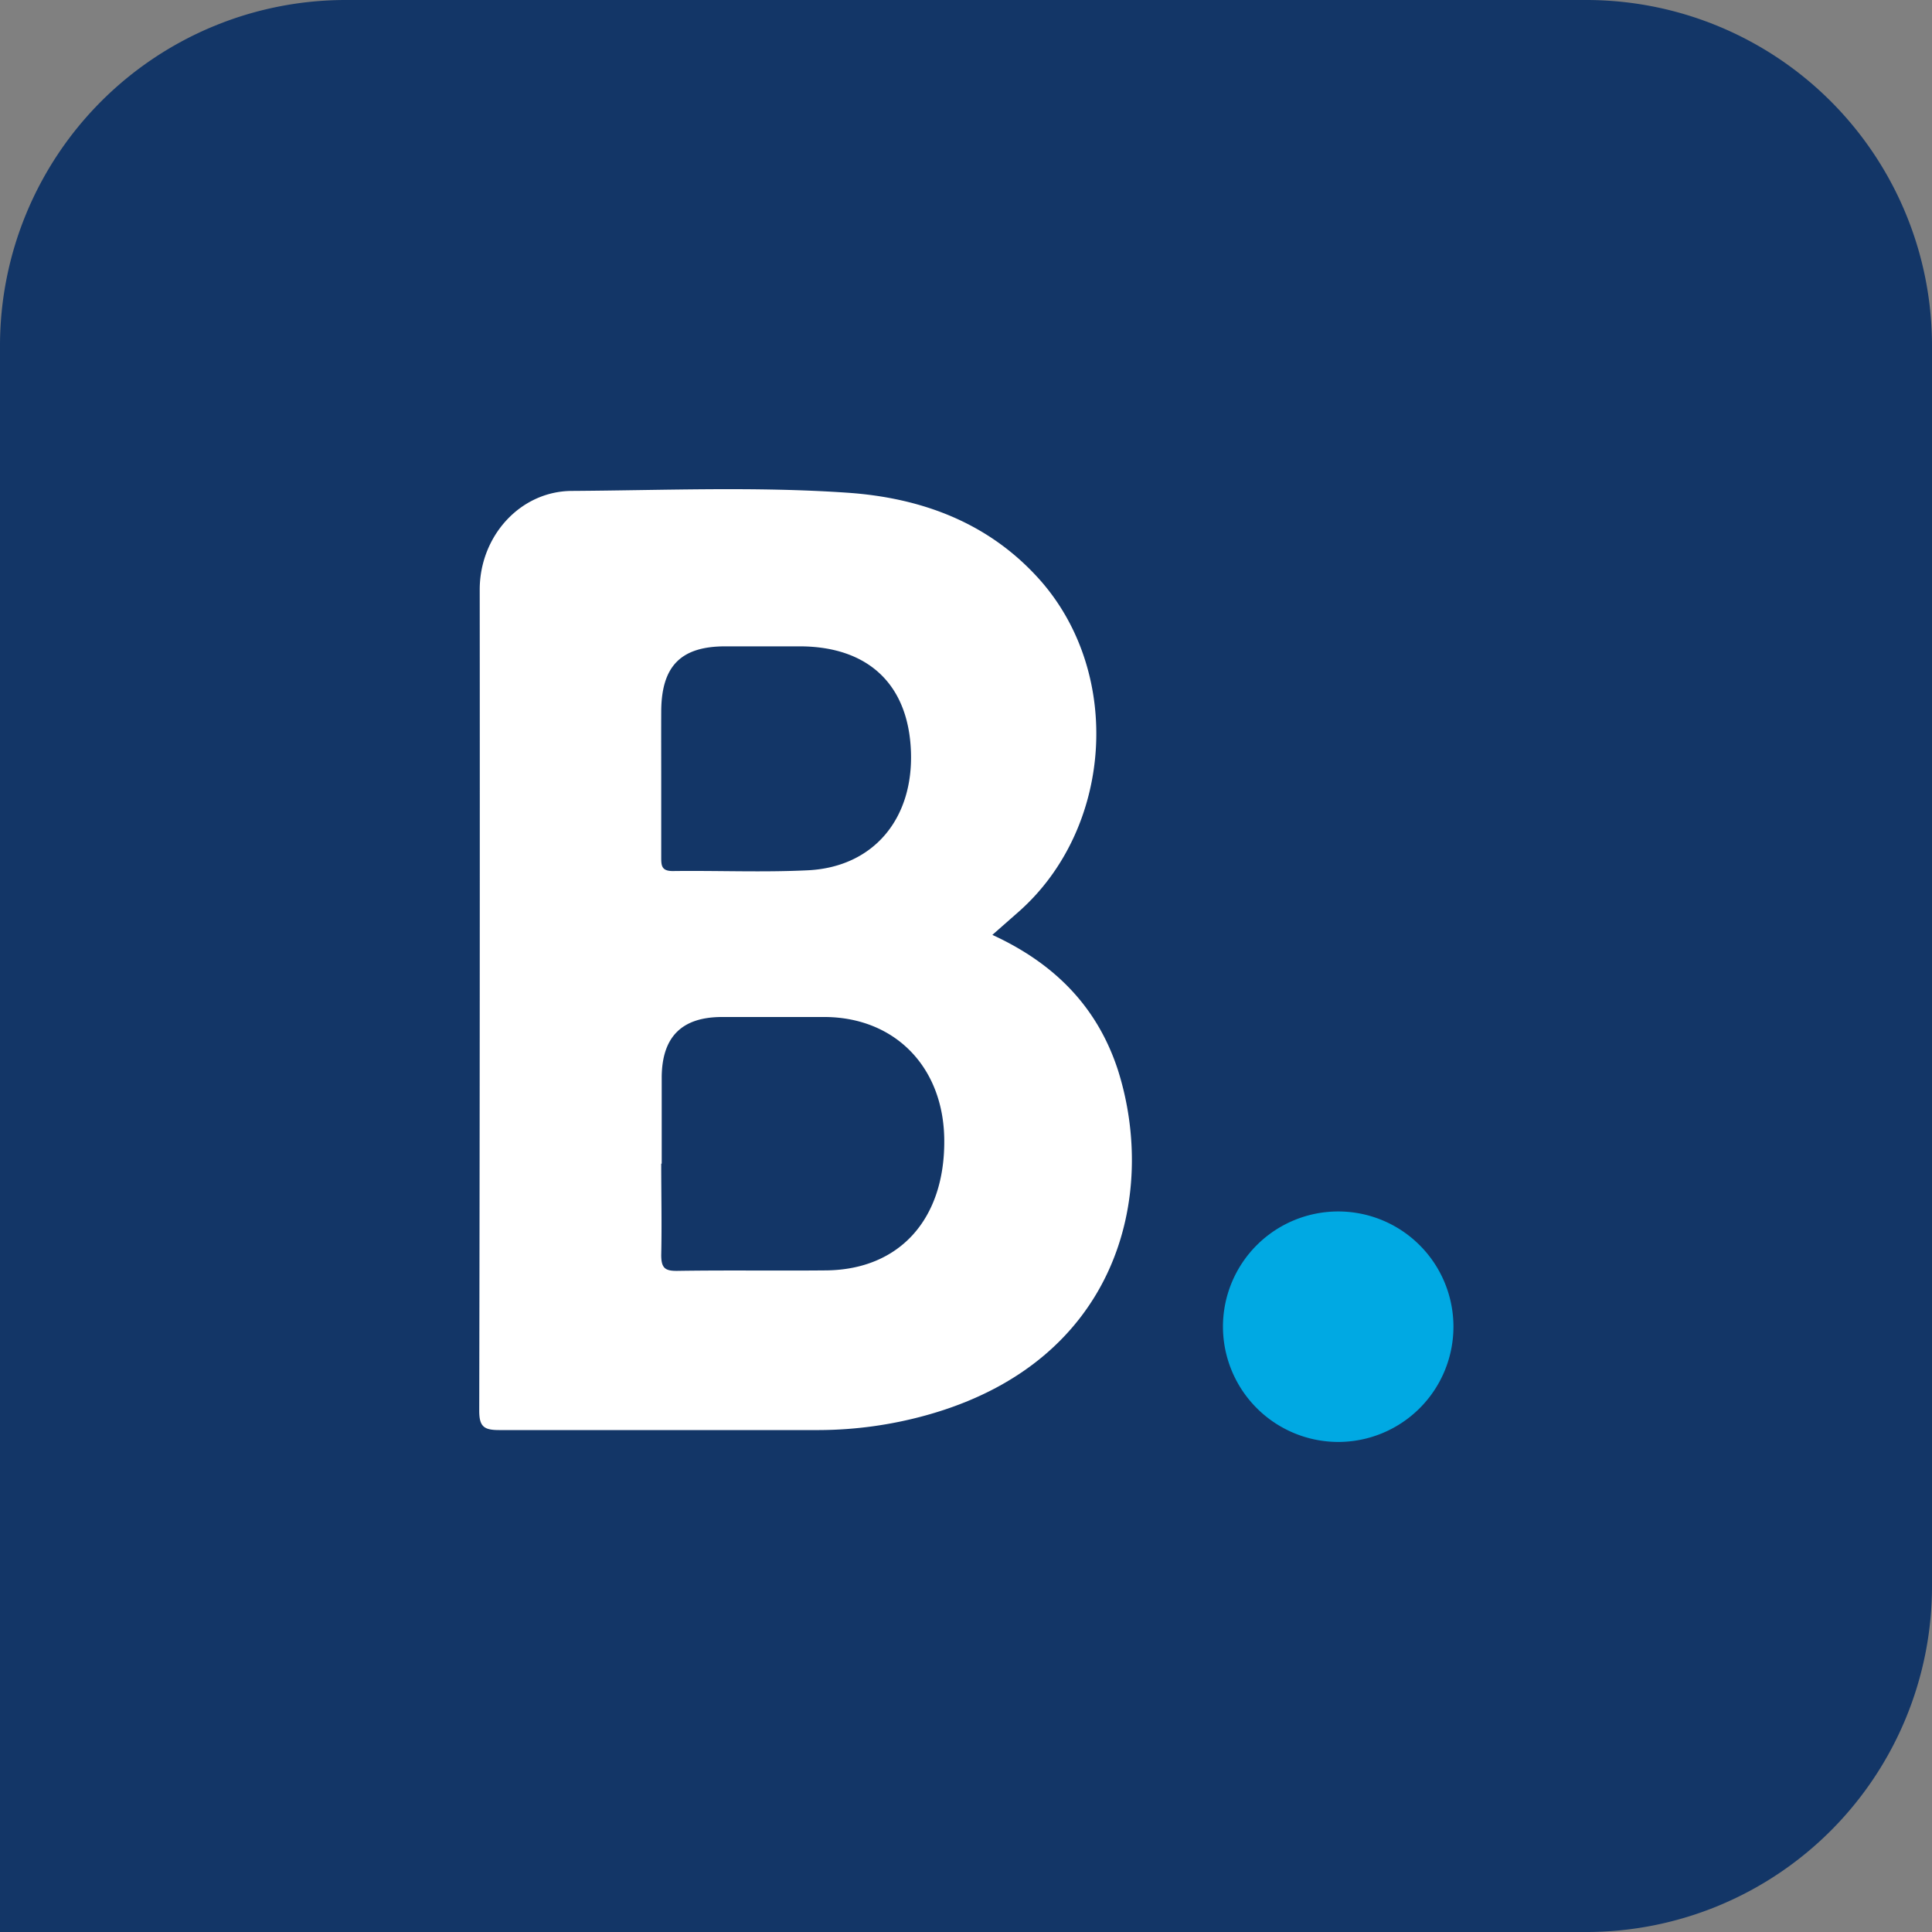 <svg xmlns="http://www.w3.org/2000/svg" viewBox="0 0 200 200"><rect x="0" y="0" width="200" height="200" fill="#808080" stroke="none"/><defs><style>.cls-1{fill:#133667;}.cls-2{fill:#fff;}.cls-2,.cls-3{fill-rule:evenodd;}.cls-3{fill:#00a9e3;}</style></defs><g id="Layer_2" data-name="Layer 2"><g id="Layer_1-2" data-name="Layer 1"><path class="cls-1" d="M35.79,0H164.21A35.79,35.79,0,0,1,200,35.79V164.21A35.79,35.79,0,0,1,164.21,200H0a0,0,0,0,1,0,0V35.79A35.79,35.79,0,0,1,35.79,0Z"></path><path class="cls-2" d="M102.73,96.78c6.53,3,10.9,7.54,13,14,4.12,13,0,30.27-19.93,35.75a42,42,0,0,1-11,1.51c-11,0-22.08,0-33.13,0-1.57,0-2.06-.36-2.06-2q.08-42.48.05-85c0-5.53,4.18-10.19,9.53-10.22,9.53-.06,19.07-.47,28.59.19,7.71.54,14.72,3.15,20,9.17,8.47,9.73,7.36,25.61-2.29,34.17l-2.66,2.34ZM68.45,120.47c0,3.15.07,6.3,0,9.45,0,1.36.4,1.66,1.69,1.64,5.15-.08,10.3,0,15.45-.05,7.53-.11,12.18-5.28,12.16-13.37,0-7.57-5-12.77-12.26-12.86-3.58,0-7.16,0-10.74,0-4.12,0-6.2,2-6.25,6.17,0,3,0,6,0,9Zm0-39.94c0,2.73,0,5.45,0,8.17,0,.88,0,1.48,1.22,1.47,4.65-.06,9.32.15,14-.08,6.74-.35,10.89-5.31,10.63-12.3S89.83,66.93,82.82,66.91c-2.58,0-5.16,0-7.74,0-4.62,0-6.61,2.06-6.63,6.74C68.44,76,68.45,78.24,68.45,80.53Z"></path><path class="cls-3" d="M138.52,149.27a11.93,11.93,0,1,0-11.92-11.92A11.95,11.95,0,0,0,138.52,149.27Z"></path></g></g></svg>